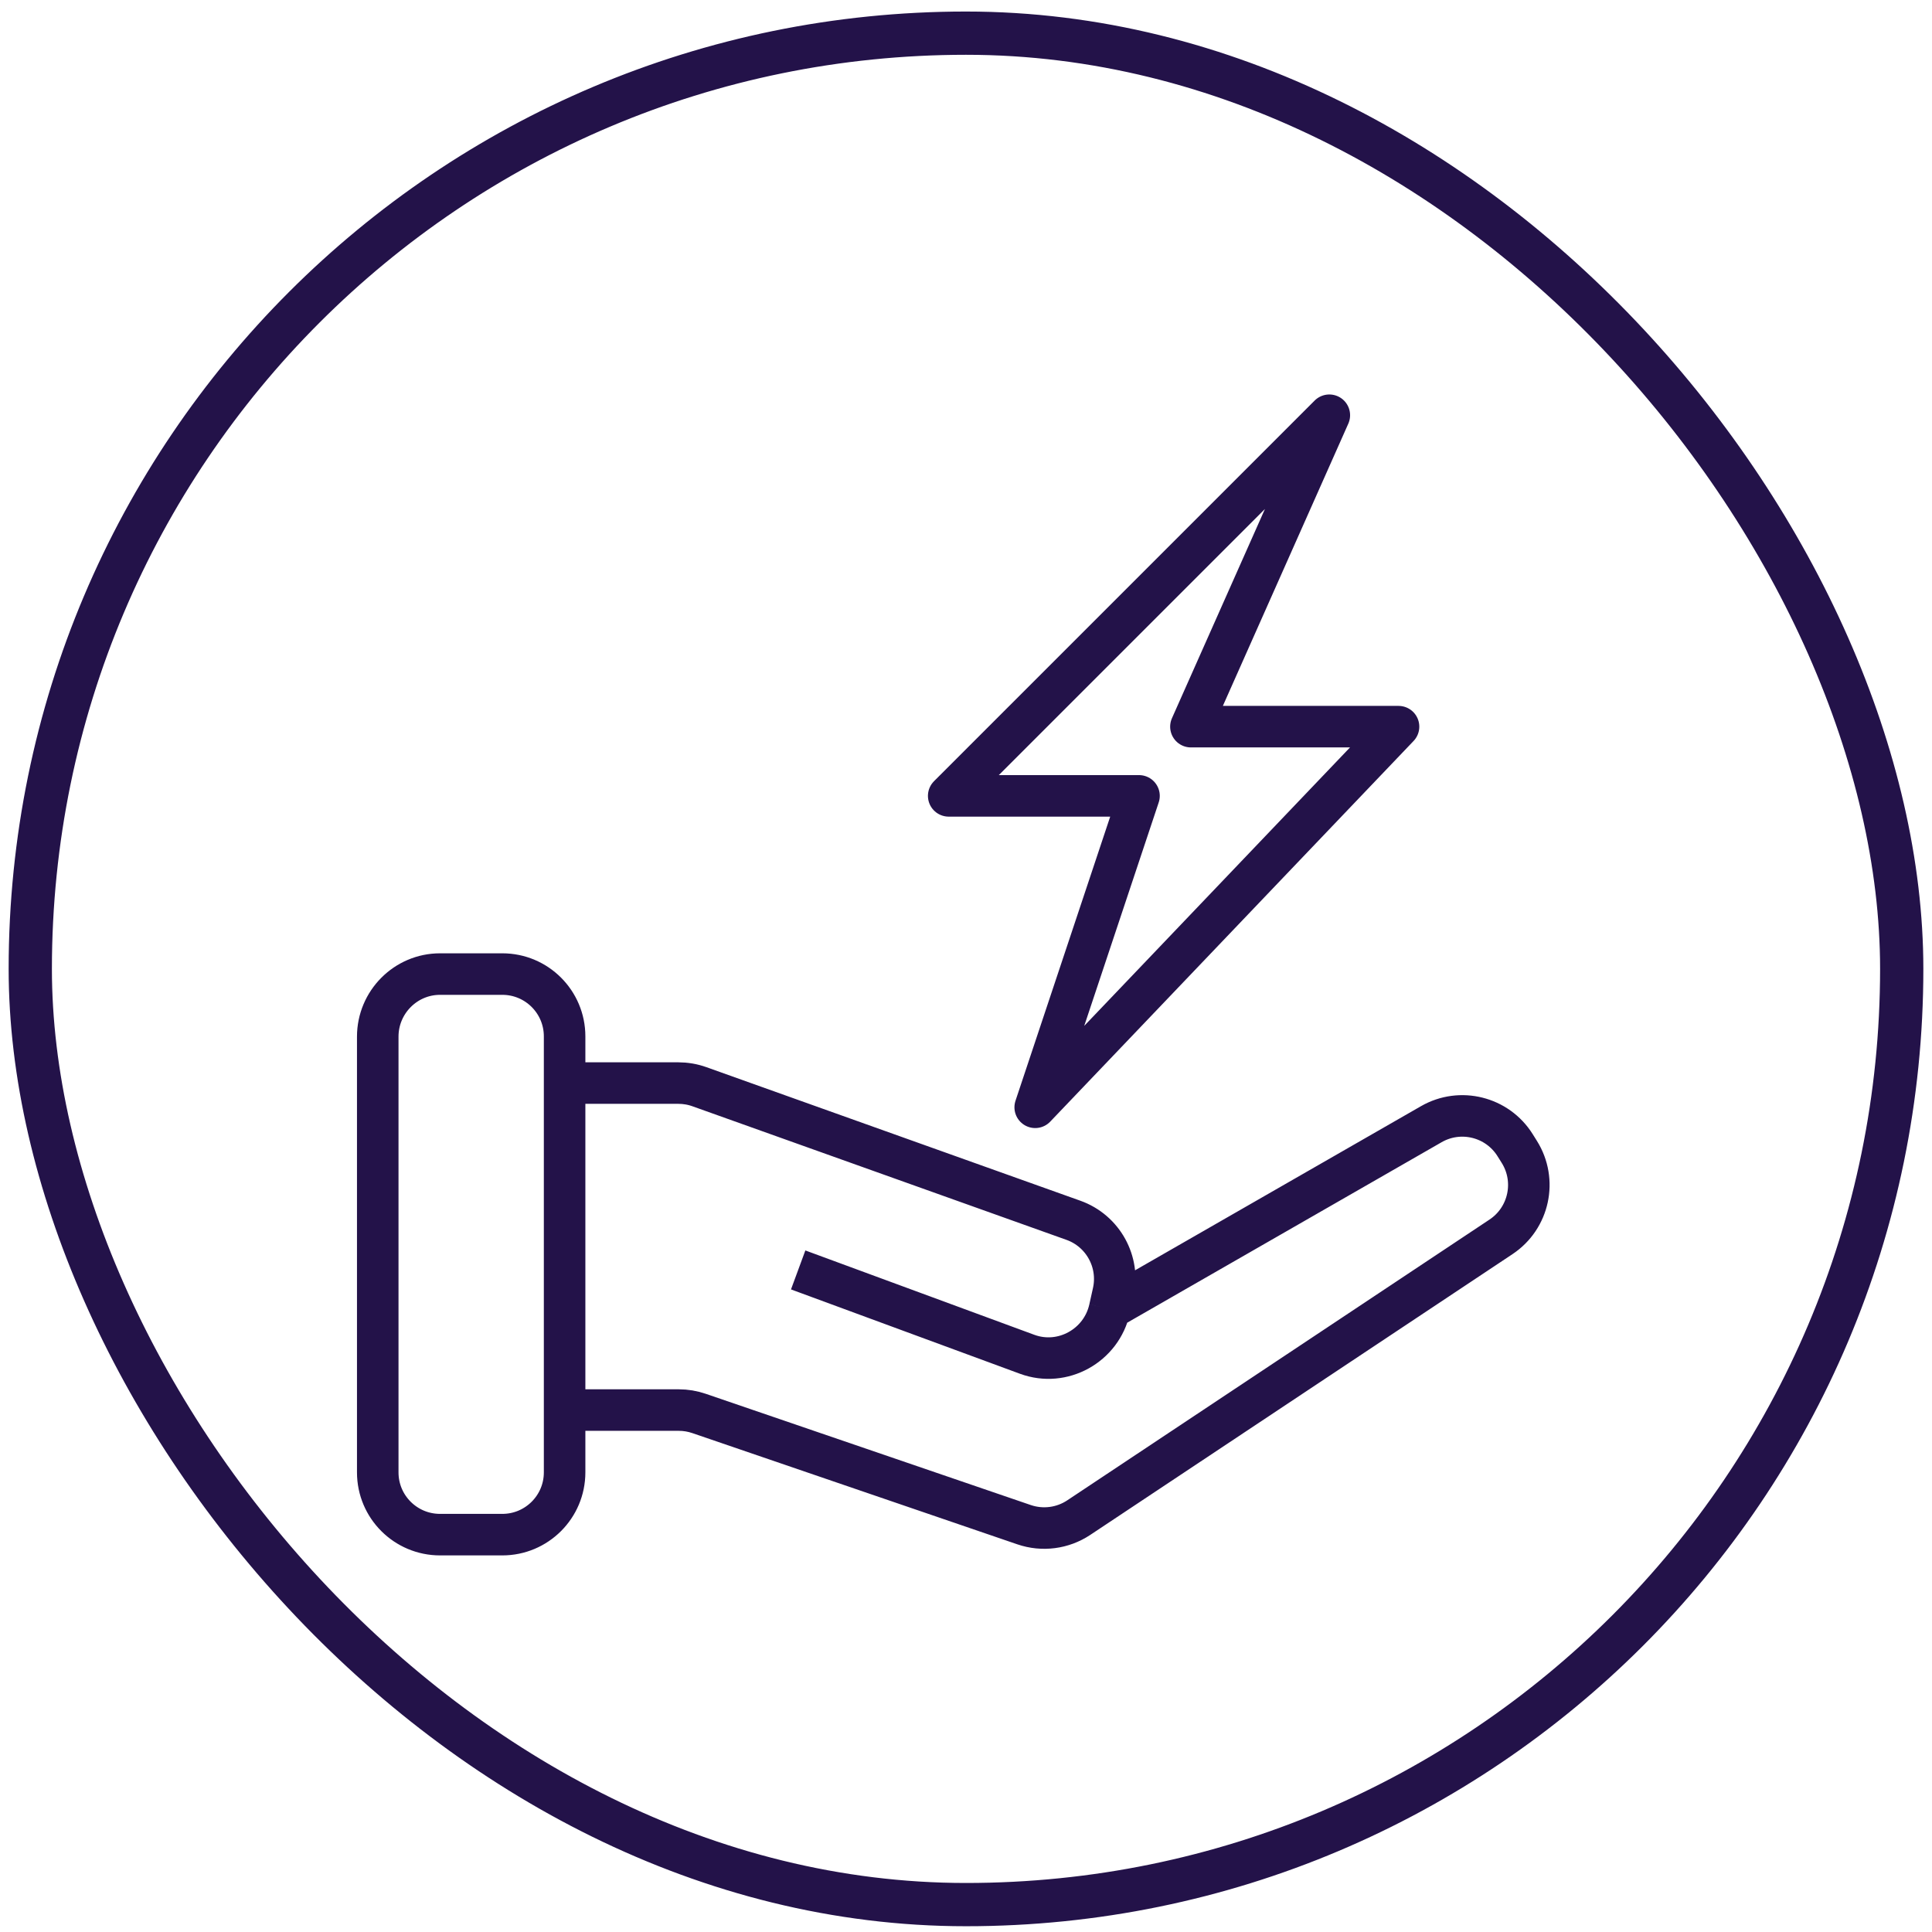 <svg xmlns="http://www.w3.org/2000/svg" fill="none" viewBox="0 0 134 134" height="134" width="134">
<rect stroke-width="3" stroke="#231249" rx="64.9" height="129.8" width="129.8" y="2.3" x="2.1"></rect>
<path stroke-width="2.88" stroke="#231249" d="M39.16 75.12V71.88C39.16 69.494 37.226 67.56 34.84 67.56H30.52C28.135 67.56 26.2 69.513 26.2 71.899C26.2 88.655 26.2 97.576 26.2 102.123C26.2 104.509 28.135 106.44 30.52 106.44H34.84C37.226 106.44 39.16 104.506 39.16 102.12V97.8M39.16 75.12H47.052C47.547 75.12 48.039 75.205 48.505 75.371L74.449 84.637C76.501 85.37 77.686 87.516 77.213 89.643L76.96 90.78M39.16 75.12V97.8M55.36 88.08L71.242 93.931C73.697 94.835 76.393 93.333 76.96 90.78V90.78M76.96 90.78L99.272 77.972C101.286 76.815 103.855 77.459 105.086 79.428L105.38 79.898C106.619 81.881 106.055 84.49 104.108 85.785L74.82 105.26C73.701 106.004 72.3 106.185 71.029 105.75L48.48 98.033C48.03 97.879 47.558 97.8 47.082 97.8H39.16"></path>
<path stroke-linejoin="round" stroke-width="2.88" stroke="#231249" d="M97 50.4L71.8 76.8L79 55.2H65.8L92.2 28.8L82.6 50.4H97Z"></path>
</svg>
